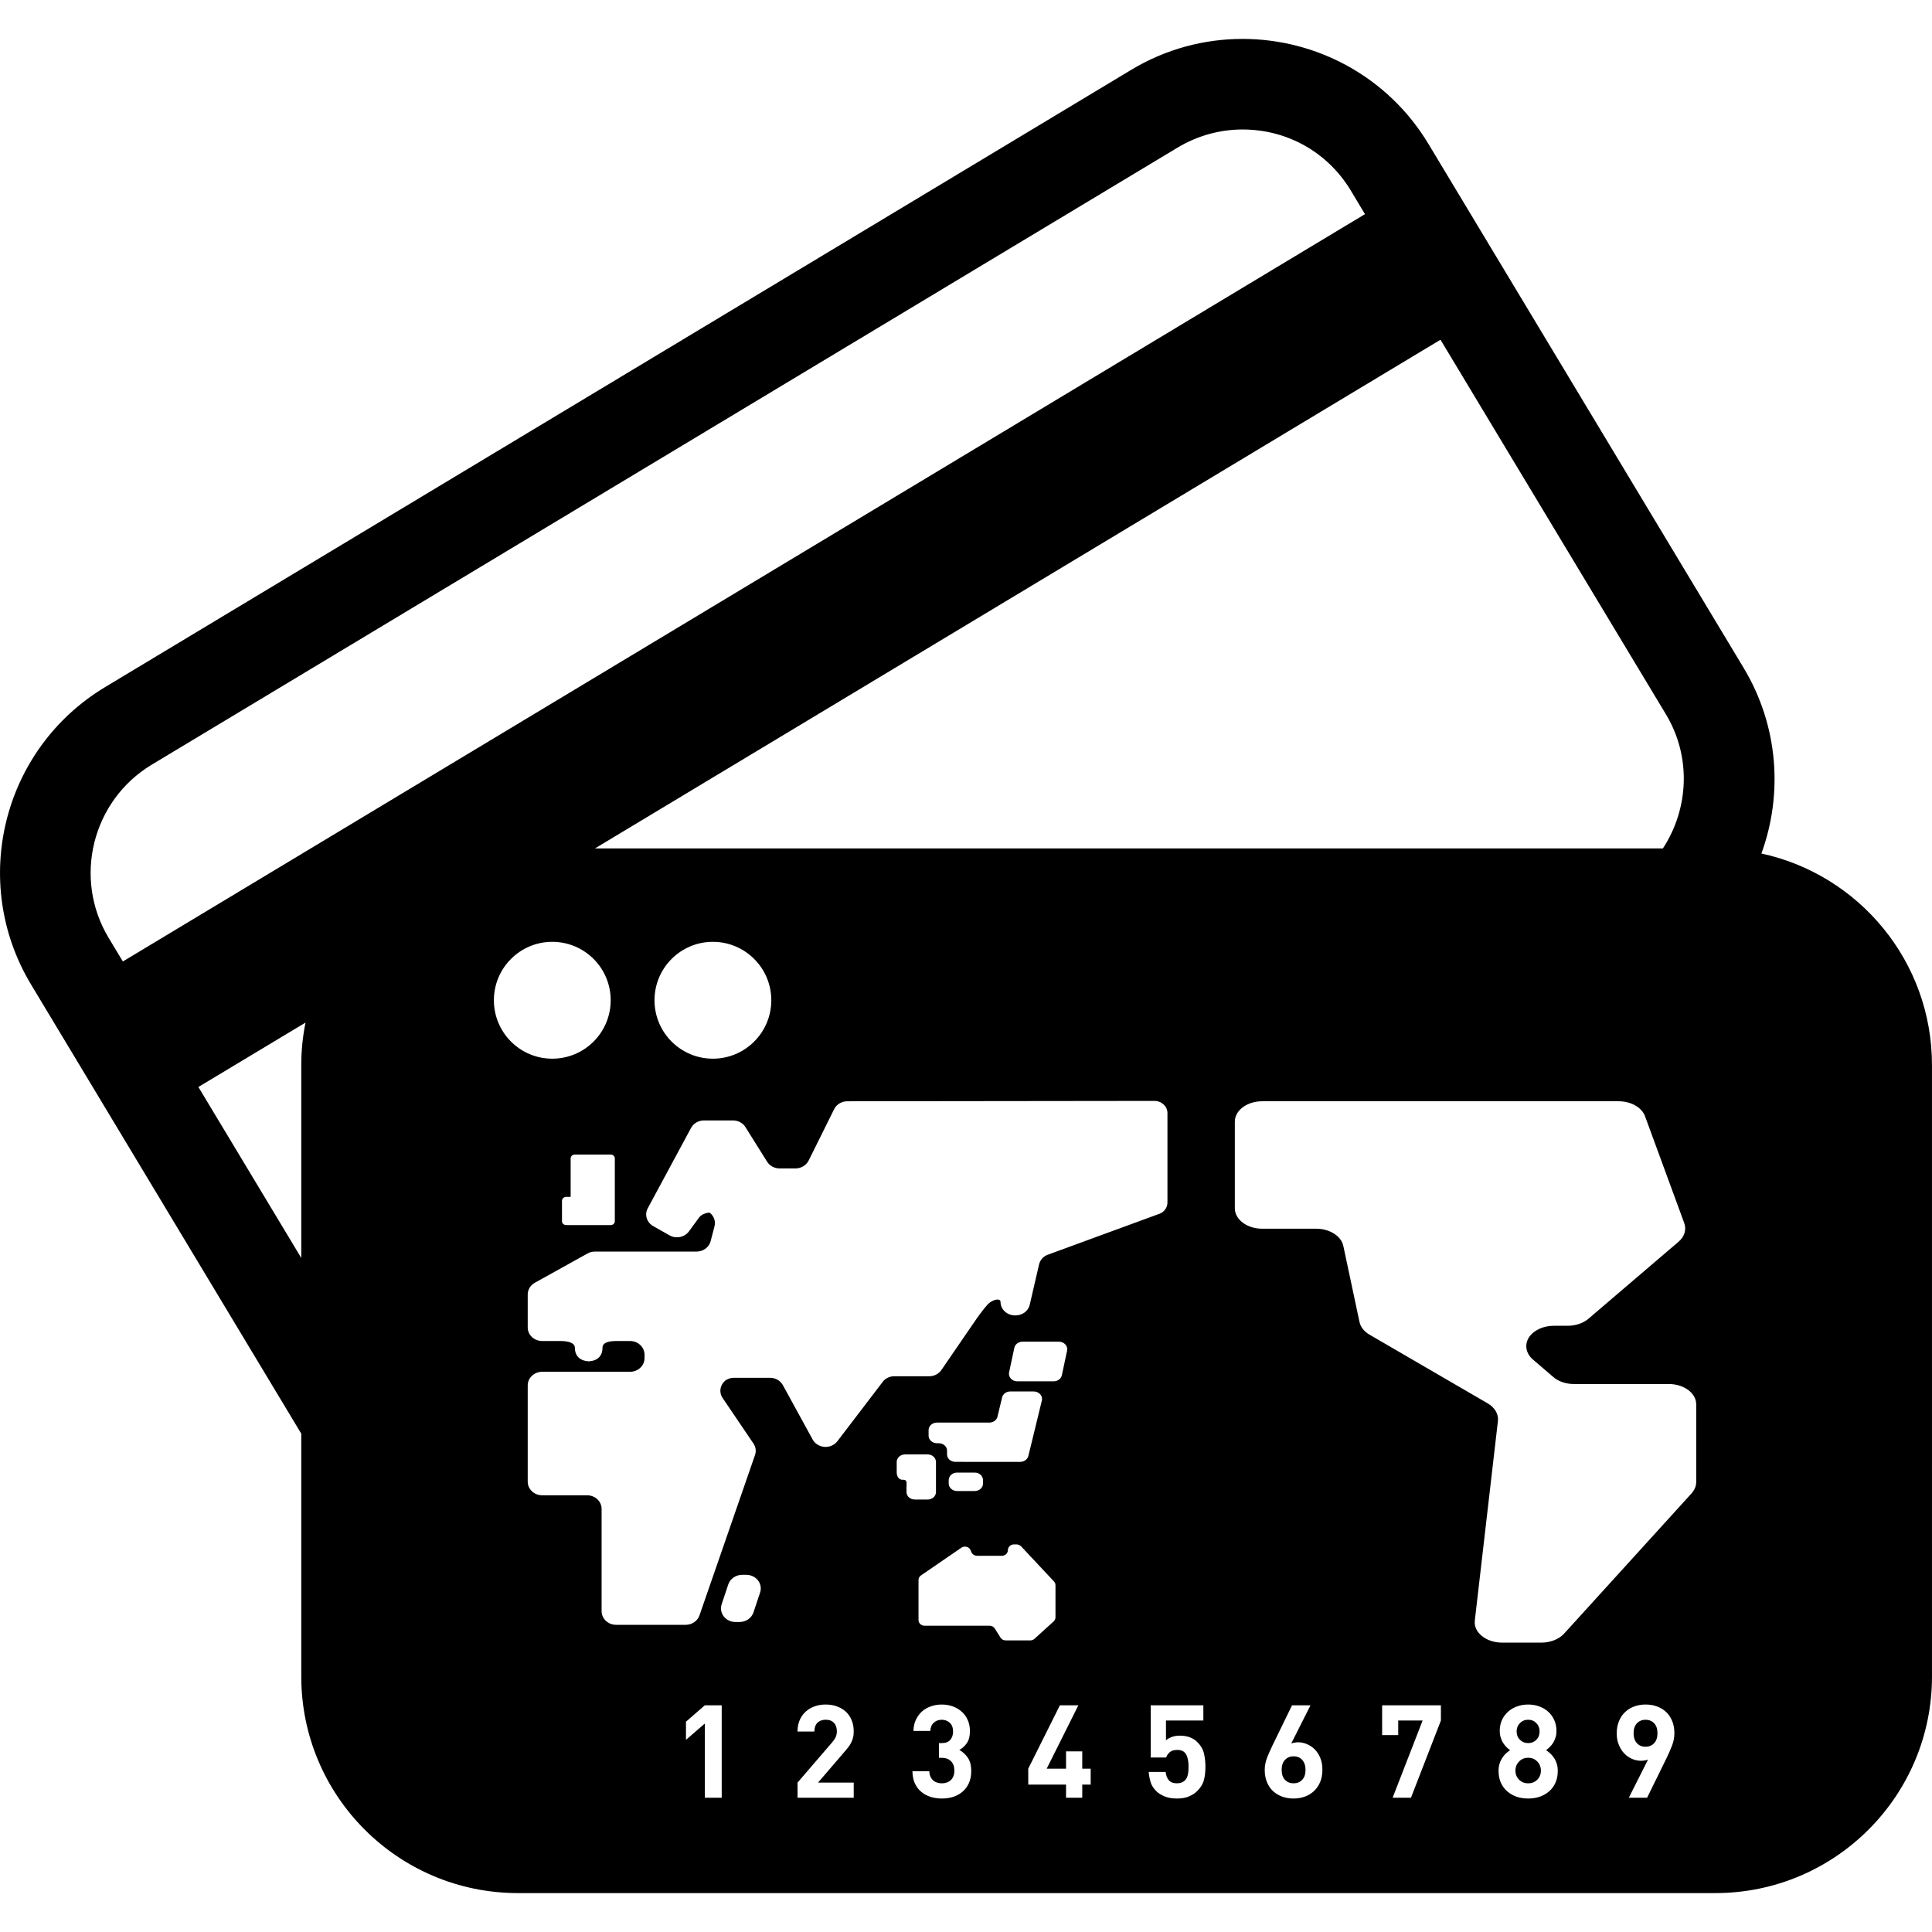 <svg xmlns="http://www.w3.org/2000/svg" xmlns:xlink="http://www.w3.org/1999/xlink" version="1.1" id="_x32_" width="800px" height="800px" viewBox="0 0 512 512" xml:space="preserve">
<style type="text/css">
<![CDATA[
	.st0{fill:#000000;}
]]>
</style>
<g>
	<path class="st0" d="M436.09,455.75c-0.922,0-1.672,0.313-2.266,0.922s-0.906,1.516-0.906,2.641c0,1.109,0.297,1.984,0.859,2.625   c0.578,0.641,1.344,0.969,2.313,0.969c0.906,0,1.672-0.313,2.266-0.938s0.891-1.5,0.891-2.656c0-1.125-0.297-2.031-0.891-2.641   S436.996,455.75,436.09,455.75z"/>
	<path class="st0" d="M404.98,461.938c0.875,0,1.594-0.297,2.172-0.875c0.578-0.594,0.859-1.313,0.859-2.219   c0-0.875-0.281-1.609-0.859-2.203s-1.297-0.891-2.172-0.891s-1.594,0.297-2.188,0.891c-0.578,0.594-0.875,1.328-0.875,2.203   c0,0.906,0.297,1.625,0.875,2.219C403.386,461.641,404.105,461.938,404.98,461.938z"/>
	<path class="st0" d="M342.808,465.438c-0.906,0-1.672,0.313-2.266,0.938s-0.891,1.5-0.891,2.656c0,1.141,0.297,2.031,0.891,2.641   c0.594,0.625,1.359,0.922,2.266,0.922c0.922,0,1.688-0.297,2.281-0.922c0.594-0.609,0.891-1.5,0.891-2.641   c0-1.109-0.297-1.969-0.859-2.625C344.542,465.766,343.777,465.438,342.808,465.438z"/>
	<path class="st0" d="M404.98,465.828c-0.969,0-1.766,0.328-2.406,0.984s-0.969,1.453-0.969,2.422c0,0.953,0.328,1.766,0.969,2.406   s1.438,0.953,2.406,0.953s1.766-0.313,2.406-0.953s0.969-1.453,0.969-2.406c0-0.969-0.328-1.766-0.969-2.422   S405.949,465.828,404.98,465.828z"/>
	<path class="st0" d="M466.793,226.188c5.719-15.719,4.563-33.781-4.734-49.234L378.542,38.125   c-10.781-17.906-29.781-27.813-49.266-27.813c-10.078,0-20.281,2.641-29.531,8.219L27.839,182.094   C0.652,198.469-8.114,233.734,8.23,260.906l71.609,119.031v64.344c0,31.703,25.703,57.406,57.422,57.406h317.313   c31.719,0,57.422-25.703,57.422-57.406V282.266C511.996,254.75,492.637,231.781,466.793,226.188z M381.746,90.031l59.75,99.281   c6.828,11.359,6,25.125-0.813,35.531H157.667L381.746,90.031z M204.402,265.078c0,8.547-6.938,15.484-15.484,15.484   s-15.469-6.938-15.469-15.484s6.922-15.484,15.469-15.484S204.402,256.531,204.402,265.078z M162.933,306.984v16.672   c0,0.563-0.484,1-1.078,1h-8.625h-0.922h-2.281c-0.594,0-1.094-0.438-1.094-1v-5.438c0-0.563,0.5-1.031,1.094-1.031h1.203v-10.203   c0-0.547,0.484-1.016,1.078-1.016h9.547C162.449,305.969,162.933,306.438,162.933,306.984z M79.839,282.266v51.109l-27.266-45.313   L80.964,271C80.23,274.641,79.839,278.406,79.839,282.266z M32.558,254.797l-3.766-6.25c-9.5-15.797-4.375-36.375,11.406-45.891   L312.105,39.094c5.219-3.125,11.156-4.781,17.172-4.781c11.875,0,22.594,6.047,28.703,16.188l3.75,6.25L32.558,254.797z    M130.886,265.078c0-8.547,6.922-15.484,15.469-15.484c8.563,0,15.484,6.938,15.484,15.484s-6.922,15.484-15.484,15.484   C137.808,280.563,130.886,273.625,130.886,265.078z M191.261,476.422h-4.469V456.75l-5,4.328v-4.813l5-4.344h4.469V476.422z    M201.433,422.031l-1.766,5.313c-0.516,1.469-1.984,2.5-3.672,2.5h-1.094c-1.219,0-2.375-0.547-3.094-1.469   c-0.719-0.938-0.922-2.125-0.563-3.219l1.766-5.297c0.516-1.484,2-2.516,3.672-2.516h1.094c1.219,0,2.375,0.547,3.094,1.469   C201.589,419.75,201.808,420.938,201.433,422.031z M226.246,472.406v4.016h-14.891v-4.016l9.156-10.641   c0.453-0.531,0.781-1.016,0.969-1.453c0.203-0.438,0.297-0.938,0.297-1.5c0-0.922-0.25-1.656-0.75-2.219   c-0.516-0.563-1.25-0.844-2.203-0.844c-0.375,0-0.734,0.047-1.078,0.156c-0.359,0.094-0.688,0.281-0.969,0.5   c-0.297,0.25-0.516,0.563-0.688,0.969s-0.266,0.906-0.266,1.5h-4.469c0-1.125,0.188-2.125,0.563-3   c0.375-0.891,0.906-1.641,1.594-2.266c0.672-0.609,1.453-1.078,2.375-1.406c0.891-0.328,1.875-0.484,2.938-0.484   c1.078,0,2.078,0.156,2.984,0.5c0.922,0.344,1.703,0.797,2.359,1.406c0.656,0.625,1.172,1.359,1.531,2.25   c0.375,0.875,0.547,1.875,0.547,2.969c0,0.594-0.047,1.125-0.172,1.594c-0.109,0.469-0.281,0.938-0.5,1.375   c-0.219,0.422-0.484,0.844-0.813,1.281c-0.344,0.422-0.719,0.875-1.125,1.344l-6.844,7.969H226.246z M233.917,366.219l-12,15.719   c-0.781,1.031-2.078,1.594-3.406,1.5s-2.531-0.828-3.141-1.938l-7.891-14.406c-0.672-1.203-1.984-1.969-3.406-1.969h-9.641   c-0.781,0-1.547,0.281-2.188,0.703c-1.422,1.172-1.781,3.109-0.75,4.641l8.188,12.094c0.609,0.906,0.766,2.016,0.406,3.031   l-14.719,42.5c-0.516,1.484-1.984,2.5-3.641,2.5h-18.453c-2.125,0-3.844-1.625-3.844-3.609v-27.109c0-2-1.719-3.609-3.844-3.609   h-11.891c-2.125,0-3.844-1.609-3.844-3.609v-25.516c0-1.984,1.719-3.609,3.844-3.609h23.266c2.125,0,3.844-1.609,3.844-3.594   v-0.953c0-1.984-1.719-3.609-3.844-3.609h-3.453c-2.125,0-3.844,0.344-3.844,1.813c0,2.406-1.625,3.5-3.656,3.563   c0.063,0,0.125,0.031,0.188,0.031h-0.375c0.078,0,0.125-0.031,0.188-0.031c-2.031-0.063-3.656-1.234-3.656-3.563   c0-1.313-1.719-1.813-3.844-1.813h-4.813c-2.125,0-3.844-1.594-3.844-3.594v-8.75c0-1.266,0.719-2.438,1.891-3.094l14-7.781   c0.594-0.328,1.266-0.484,1.969-0.484h26.891c1.766,0,3.297-1.141,3.719-2.734l1.031-3.969c0.359-1.406-0.203-2.781-1.313-3.625   c-1.109,0.094-2.172,0.484-2.828,1.375l-2.625,3.594c-1.156,1.578-3.422,2.047-5.156,1.063l-4.328-2.453   c-1.734-0.984-2.344-3.031-1.453-4.703l11.484-21.313c0.656-1.219,1.969-1.984,3.422-1.984h7.703c1.359,0,2.625,0.672,3.297,1.781   l5.734,9.156c0.703,1.109,1.953,1.781,3.313,1.781h4.203c1.5,0,2.859-0.828,3.484-2.078l6.781-13.656   c0.625-1.25,1.984-2.063,3.469-2.063l81.391-0.094c1.906,0,3.453,1.438,3.453,3.219v23.719c0,1.234-0.75,2.375-1.938,2.906l-30,11   c-1.063,0.469-1.813,1.391-2.078,2.469l-2.484,10.719c-0.375,1.641-1.938,2.813-3.75,2.813h-0.141   c-2.109,0-3.844-1.594-3.844-3.594c0-1.047-2.109-0.719-3.469,0.75c-1.094,1.219-2.672,3.375-3.578,4.734l-8.625,12.578   c-0.703,1.031-1.922,1.656-3.219,1.656h-9.234C235.792,364.719,234.636,365.25,233.917,366.219z M253.199,387.406   c-1.234,0-2.219-0.875-2.219-1.969v-1c0-1.094-0.984-1.969-2.219-1.969h-0.453c-1.219,0-2.219-0.891-2.219-1.984v-1.5   c0-1.109,1-1.984,2.219-1.984h13.875c1.031,0,1.953-0.656,2.156-1.563l1.234-5.125c0.219-0.906,1.125-1.563,2.172-1.563h6.203   c0.672,0,1.313,0.281,1.719,0.75c0.422,0.469,0.594,1.078,0.438,1.656l-3.578,14.688c-0.234,0.922-1.125,1.563-2.156,1.563H253.199   z M260.511,392.25v0.906c0,1.094-0.984,1.984-2.203,1.984h-4.672c-1.219,0-2.219-0.891-2.219-1.984v-0.906c0-1.109,1-2,2.219-2   h4.672C259.527,390.25,260.511,391.141,260.511,392.25z M269.589,366.063c-0.656,0-1.281-0.25-1.703-0.719   s-0.594-1.063-0.469-1.641l1.391-6.516c0.203-0.938,1.109-1.625,2.172-1.625h9.641c0.656,0,1.281,0.266,1.703,0.719   c0.422,0.469,0.594,1.063,0.469,1.625l-1.391,6.563c-0.203,0.906-1.109,1.594-2.172,1.594H269.589z M240.23,395.406v-1.281   c0-1.078,0.25-1.969-0.813-1.969h-0.234c-0.984,0-1.547-0.891-1.547-2v-2.719c0-1.094,0.984-2,2.203-2h0.391h5.609   c1.219,0,2.203,0.906,2.203,2v4.719v3.25c0,1.109-0.984,1.984-2.203,1.984h-3.391C241.23,397.391,240.23,396.516,240.23,395.406z    M256.777,472.531c-0.422,0.922-0.984,1.688-1.688,2.281c-0.719,0.625-1.547,1.063-2.484,1.375c-0.938,0.297-1.938,0.438-3,0.438   c-1,0-1.969-0.125-2.891-0.406c-0.938-0.281-1.766-0.703-2.484-1.297c-0.734-0.578-1.297-1.328-1.75-2.234   c-0.422-0.906-0.656-2-0.672-3.281h4.469c0.016,0.547,0.125,1.031,0.313,1.422c0.172,0.406,0.422,0.734,0.719,1.016   c0.297,0.25,0.641,0.438,1.047,0.563s0.813,0.188,1.25,0.188c0.969,0,1.766-0.281,2.391-0.875c0.609-0.578,0.922-1.422,0.922-2.531   c0-1.031-0.297-1.844-0.891-2.453c-0.609-0.609-1.453-0.906-2.547-0.906h-0.656v-3.891h0.656c1.094,0,1.891-0.297,2.375-0.875   c0.484-0.594,0.719-1.313,0.719-2.188c0-1.031-0.297-1.813-0.891-2.344c-0.609-0.531-1.297-0.781-2.109-0.781   c-0.844,0-1.547,0.25-2.109,0.781c-0.563,0.5-0.875,1.219-0.922,2.172h-4.469c0.031-1.109,0.234-2.078,0.641-2.938   s0.938-1.594,1.594-2.188c0.672-0.609,1.453-1.047,2.359-1.375s1.875-0.484,2.906-0.484c1.078,0,2.078,0.172,3,0.516   c0.906,0.344,1.703,0.828,2.375,1.453c0.656,0.609,1.172,1.344,1.547,2.219c0.359,0.844,0.547,1.813,0.547,2.828   c0,1.328-0.266,2.391-0.813,3.188c-0.531,0.797-1.203,1.406-2,1.828c0.859,0.469,1.609,1.141,2.234,2.031   c0.609,0.875,0.922,2.063,0.922,3.563C257.386,470.563,257.183,471.625,256.777,472.531z M265.136,433.969l-1.516-2.406   c-0.281-0.453-0.813-0.734-1.375-0.734h-17.234c-0.891,0-1.594-0.672-1.594-1.484v-10.625c0-0.5,0.234-0.938,0.656-1.219   l10.703-7.344c0.5-0.344,1.141-0.375,1.672-0.125c0.547,0.25,0.875,0.766,0.875,1.344v-0.578c0,0.828,0.719,1.5,1.609,1.5h6.578   c0.891,0,1.594-0.672,1.594-1.5s0.719-1.516,1.609-1.516h0.672c0.469,0,0.906,0.203,1.219,0.516l8.719,9.313   c0.25,0.266,0.391,0.625,0.391,0.984v8.516c0,0.391-0.172,0.781-0.484,1.078l-5.078,4.609c-0.297,0.266-0.703,0.422-1.109,0.422   h-6.531C265.949,434.719,265.417,434.438,265.136,433.969z M289.042,472.938h-2.234v3.484h-4.297v-3.484h-10.016v-4.219   l8.391-16.797h4.891l-8.391,16.797h5.125v-4.594h4.297v4.594h2.234V472.938z M319.042,471.75c-0.266,1.031-0.859,2-1.75,2.875   c-0.547,0.563-1.266,1.031-2.156,1.422c-0.875,0.391-1.969,0.578-3.25,0.578s-2.375-0.188-3.297-0.578s-1.641-0.859-2.172-1.391   c-0.75-0.75-1.266-1.563-1.516-2.438s-0.406-1.75-0.484-2.641h4.484c0.109,0.953,0.406,1.703,0.875,2.234s1.172,0.781,2.109,0.781   c0.891,0,1.609-0.25,2.141-0.781c0.391-0.391,0.641-0.906,0.766-1.531c0.141-0.625,0.188-1.344,0.188-2.125   c0-1.406-0.219-2.5-0.672-3.25c-0.438-0.781-1.219-1.156-2.313-1.156c-0.922,0-1.594,0.219-2.047,0.641s-0.75,0.891-0.906,1.359   h-4.094v-13.828h13.953v4.031h-9.906v5.266c0.328-0.328,0.813-0.609,1.469-0.875c0.656-0.25,1.391-0.375,2.219-0.375   c1.031,0,1.922,0.156,2.688,0.453c0.75,0.297,1.375,0.703,1.891,1.203c0.969,0.969,1.563,2,1.813,3.125   c0.25,1.094,0.375,2.25,0.375,3.406C319.449,469.531,319.324,470.734,319.042,471.75z M349.871,472.219   c-0.391,0.938-0.938,1.75-1.625,2.406c-0.688,0.641-1.5,1.156-2.422,1.484c-0.938,0.344-1.938,0.516-3.016,0.516   s-2.078-0.156-3-0.5c-0.938-0.328-1.734-0.813-2.438-1.469c-0.688-0.625-1.219-1.422-1.609-2.359   c-0.391-0.953-0.594-2.016-0.594-3.234c0-1.125,0.219-2.219,0.625-3.281c0.422-1.047,0.891-2.125,1.438-3.25l5.172-10.609h4.891   l-5.094,10.109c0.297-0.094,0.594-0.188,0.906-0.219c0.313-0.063,0.609-0.094,0.906-0.094c0.828,0,1.625,0.188,2.391,0.516   s1.469,0.797,2.078,1.422c0.594,0.625,1.078,1.375,1.438,2.281s0.531,1.938,0.531,3.063   C350.449,470.203,350.261,471.281,349.871,472.219z M381.855,455.953l-7.938,20.469h-4.859l7.953-20.469h-6.469v3.859h-4.266   v-7.891h15.578V455.953z M412.214,472.438c-0.422,0.922-0.984,1.688-1.688,2.297c-0.719,0.609-1.547,1.094-2.5,1.422   c-0.953,0.313-1.969,0.469-3.047,0.469s-2.094-0.156-3.047-0.469c-0.953-0.328-1.781-0.813-2.484-1.422   c-0.719-0.609-1.281-1.375-1.703-2.297c-0.406-0.906-0.609-1.938-0.609-3.141c0-0.766,0.094-1.422,0.297-1.984   c0.188-0.594,0.438-1.094,0.734-1.531c0.297-0.469,0.625-0.844,0.984-1.156s0.703-0.594,1.047-0.828   c-0.328-0.203-0.641-0.469-0.969-0.797c-0.313-0.313-0.609-0.688-0.875-1.094s-0.469-0.891-0.641-1.406   c-0.172-0.531-0.266-1.125-0.266-1.797c0-1.078,0.203-2.047,0.594-2.906c0.406-0.859,0.953-1.609,1.641-2.203   c0.688-0.609,1.484-1.063,2.391-1.391s1.875-0.484,2.906-0.484s2,0.156,2.906,0.484s1.703,0.781,2.375,1.391   c0.688,0.594,1.219,1.344,1.609,2.203c0.406,0.859,0.609,1.828,0.609,2.906c0,0.672-0.078,1.266-0.266,1.797   c-0.172,0.516-0.375,1-0.641,1.406s-0.563,0.781-0.891,1.094c-0.344,0.328-0.656,0.594-0.953,0.797   c0.344,0.234,0.688,0.516,1.047,0.828s0.688,0.688,1,1.156c0.313,0.438,0.563,0.938,0.75,1.531   c0.203,0.563,0.297,1.219,0.297,1.984C412.824,470.5,412.621,471.531,412.214,472.438z M443.121,462.563   c-0.406,1.047-0.875,2.141-1.422,3.266l-5.203,10.594h-4.844l5.094-10.109c-0.297,0.109-0.609,0.188-0.922,0.234   s-0.609,0.078-0.906,0.078c-0.828,0-1.625-0.172-2.406-0.5c-0.781-0.344-1.469-0.813-2.063-1.438s-1.078-1.375-1.438-2.281   c-0.375-0.875-0.563-1.906-0.563-3.047c0-1.203,0.203-2.266,0.594-3.219s0.922-1.766,1.609-2.406c0.688-0.656,1.5-1.156,2.422-1.5   c0.938-0.344,1.938-0.516,3.016-0.516s2.078,0.156,3.016,0.5c0.922,0.344,1.734,0.813,2.422,1.469   c0.688,0.641,1.219,1.438,1.609,2.375s0.594,2,0.594,3.219C443.73,460.406,443.527,461.5,443.121,462.563z M449.512,392.75   c0,1.078-0.438,2.125-1.25,3.031l-33.766,37.156c-1.359,1.484-3.625,2.375-6.047,2.375h-10.359c-2.047,0-3.984-0.625-5.359-1.75   c-1.391-1.094-2.063-2.594-1.891-4.094l6.125-52.875c0.219-1.813-0.813-3.594-2.766-4.719l-31.203-18.141   c-1.469-0.844-2.438-2.063-2.719-3.422l-4.281-20.125c-0.563-2.625-3.609-4.563-7.188-4.563h-14.297   c-4.016,0-7.266-2.422-7.266-5.406V297.25c0-3,3.25-5.406,7.266-5.406h94.422c3.281,0,6.156,1.625,7.016,3.969l10.391,28.313   c0.641,1.75,0.063,3.625-1.531,4.969L420.933,349.5c-1.375,1.172-3.391,1.844-5.484,1.844h-3.703c-2.844,0-5.422,1.25-6.609,3.156   c-1.172,1.922-0.75,4.188,1.109,5.797l5.344,4.578c1.375,1.219,3.391,1.906,5.5,1.906h25.157c4,0,7.266,2.406,7.266,5.375V392.75z"/>
</g>
</svg>